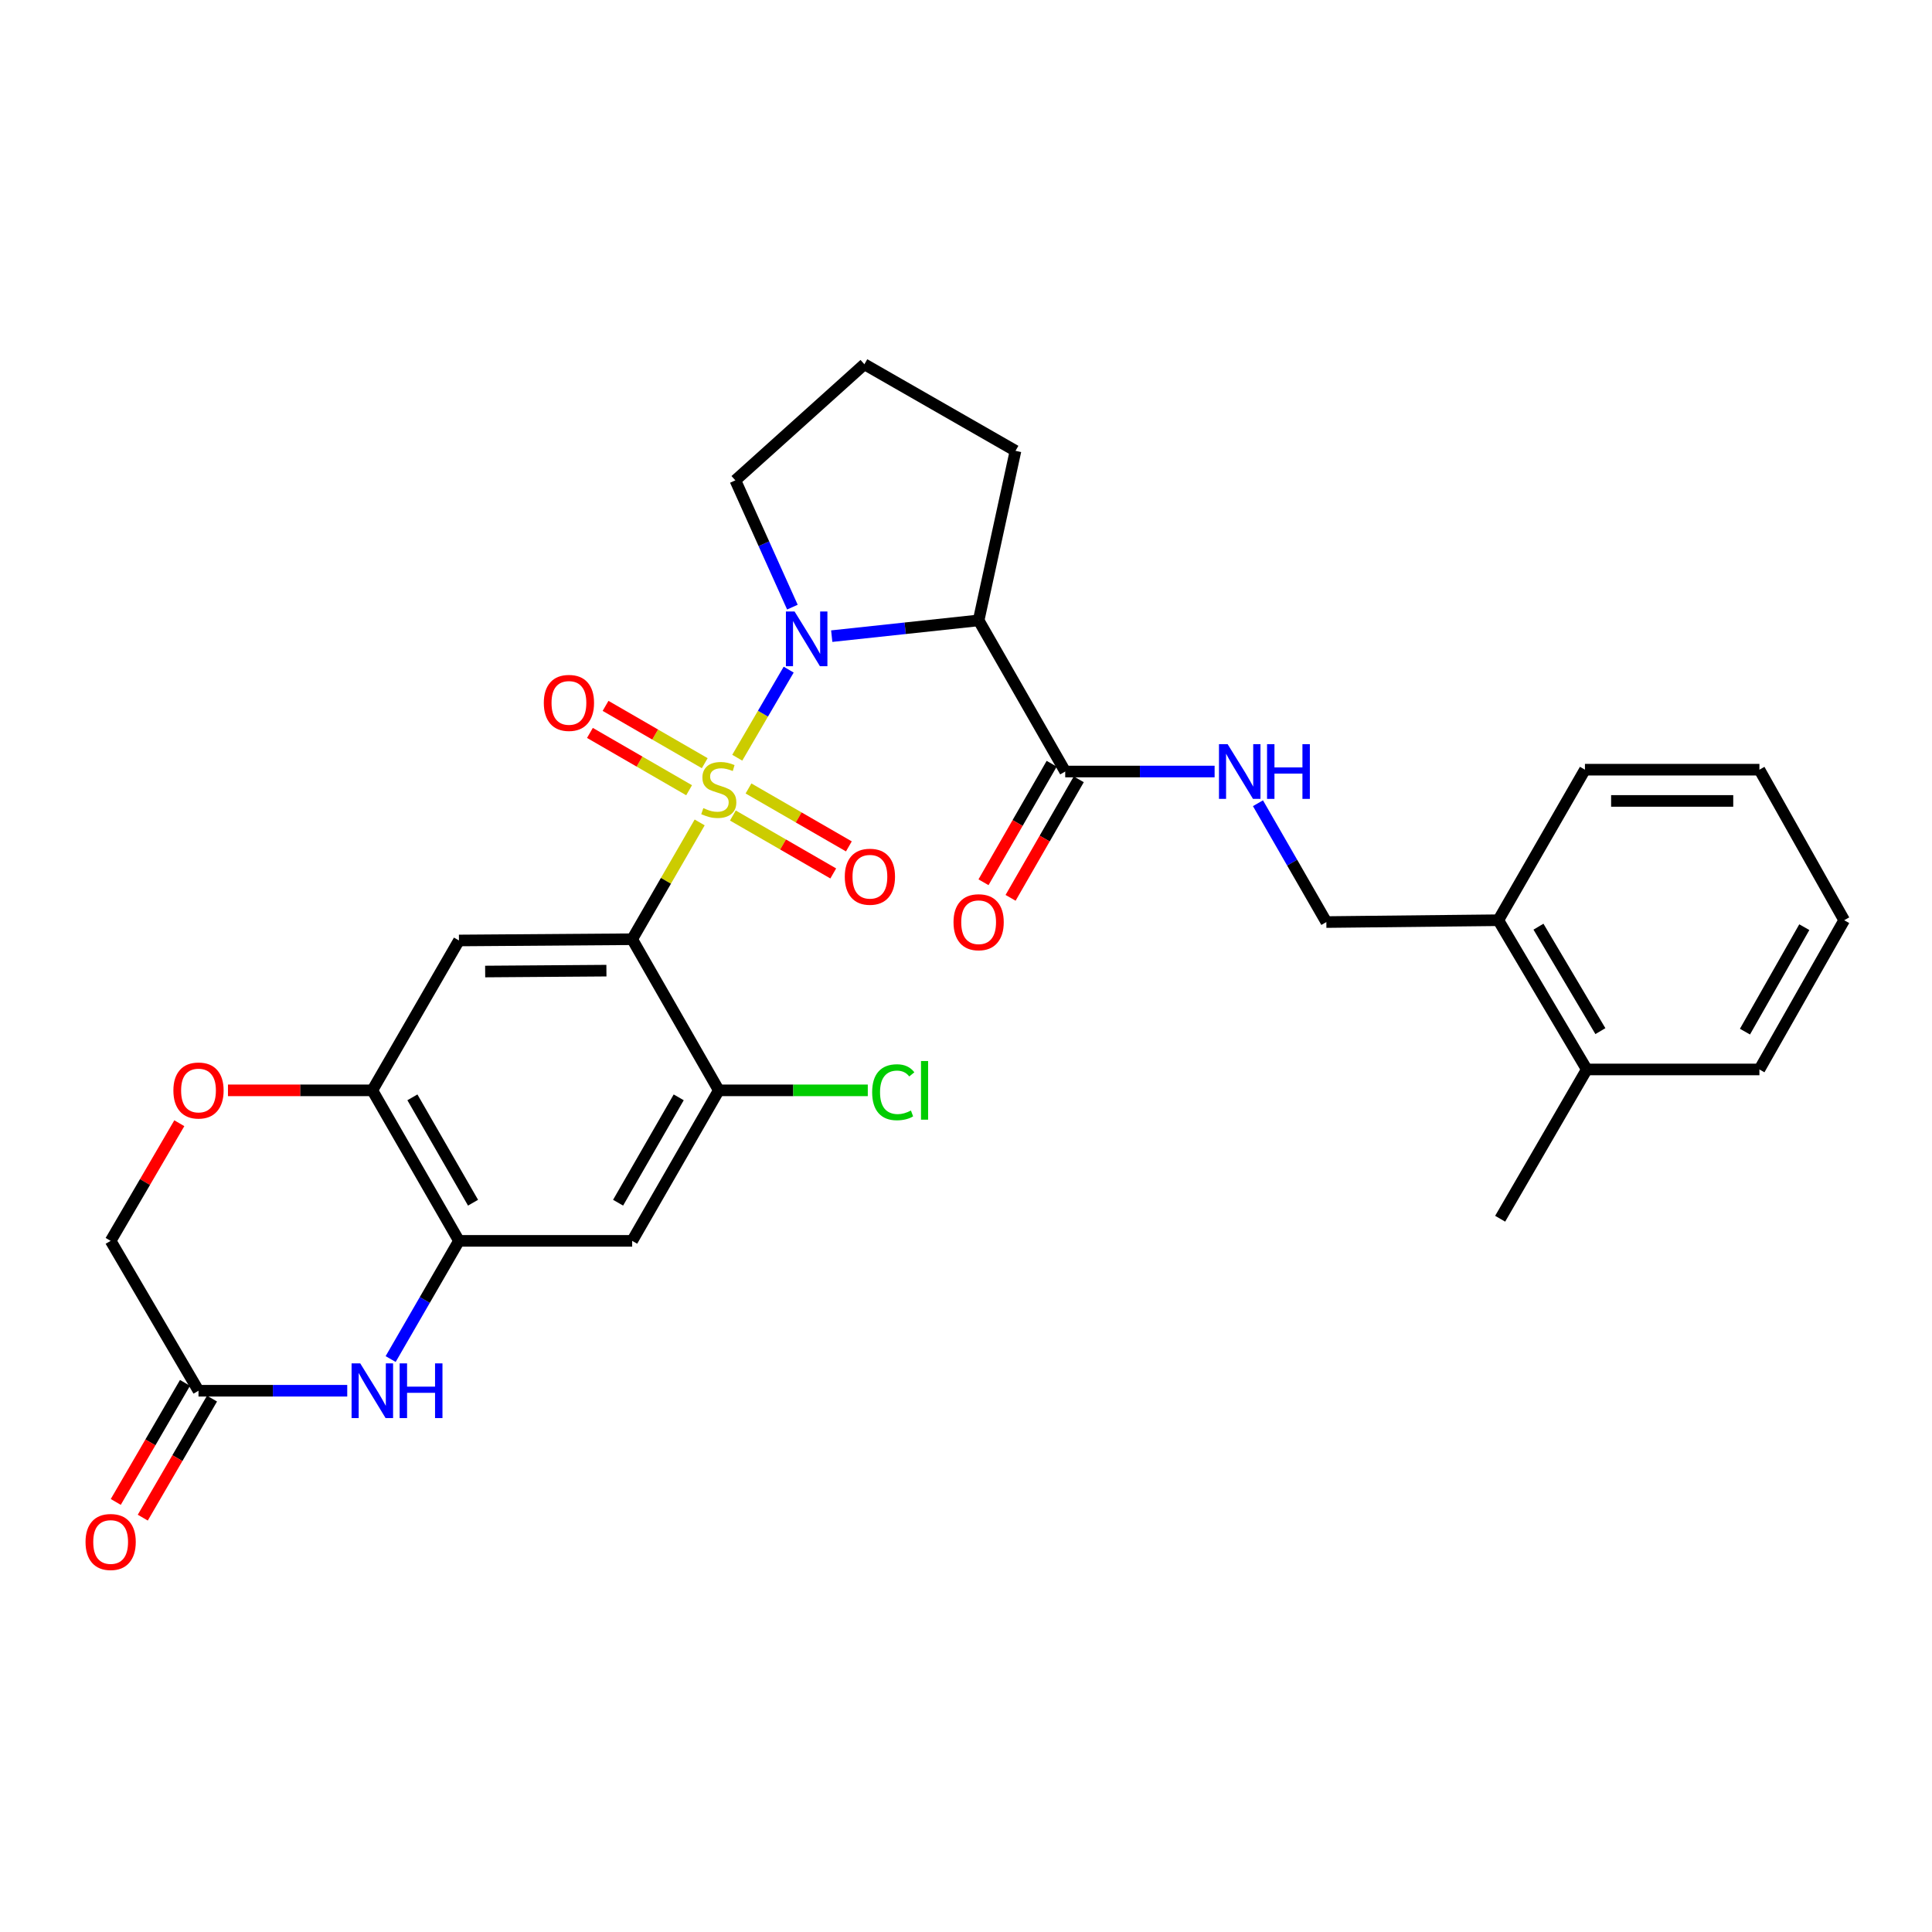 <?xml version='1.0' encoding='iso-8859-1'?>
<svg version='1.1' baseProfile='full'
              xmlns='http://www.w3.org/2000/svg'
                      xmlns:rdkit='http://www.rdkit.org/xml'
                      xmlns:xlink='http://www.w3.org/1999/xlink'
                  xml:space='preserve'
width='1000px' height='1000px' viewBox='0 0 1000 1000'>
<!-- END OF HEADER -->
<rect style='opacity:1.0;fill:#FFFFFF;stroke:none' width='1000' height='1000' x='0' y='0'> </rect>
<path class='bond-0' d='M 362.149,425.687 L 344.681,455.914' style='fill:none;fill-rule:evenodd;stroke:#CCCC00;stroke-width:6px;stroke-linecap:butt;stroke-linejoin:miter;stroke-opacity:1' />
<path class='bond-0' d='M 344.681,455.914 L 327.213,486.141' style='fill:none;fill-rule:evenodd;stroke:#000000;stroke-width:6px;stroke-linecap:butt;stroke-linejoin:miter;stroke-opacity:1' />
<path class='bond-1' d='M 381.602,392.191 L 394.911,369.396' style='fill:none;fill-rule:evenodd;stroke:#CCCC00;stroke-width:6px;stroke-linecap:butt;stroke-linejoin:miter;stroke-opacity:1' />
<path class='bond-1' d='M 394.911,369.396 L 408.219,346.601' style='fill:none;fill-rule:evenodd;stroke:#0000FF;stroke-width:6px;stroke-linecap:butt;stroke-linejoin:miter;stroke-opacity:1' />
<path class='bond-12' d='M 379.338,422.113 L 405.315,437.104' style='fill:none;fill-rule:evenodd;stroke:#CCCC00;stroke-width:6px;stroke-linecap:butt;stroke-linejoin:miter;stroke-opacity:1' />
<path class='bond-12' d='M 405.315,437.104 L 431.291,452.096' style='fill:none;fill-rule:evenodd;stroke:#FF0000;stroke-width:6px;stroke-linecap:butt;stroke-linejoin:miter;stroke-opacity:1' />
<path class='bond-12' d='M 387.421,408.107 L 413.398,423.099' style='fill:none;fill-rule:evenodd;stroke:#CCCC00;stroke-width:6px;stroke-linecap:butt;stroke-linejoin:miter;stroke-opacity:1' />
<path class='bond-12' d='M 413.398,423.099 L 439.374,438.09' style='fill:none;fill-rule:evenodd;stroke:#FF0000;stroke-width:6px;stroke-linecap:butt;stroke-linejoin:miter;stroke-opacity:1' />
<path class='bond-13' d='M 364.768,395.024 L 339.102,380.19' style='fill:none;fill-rule:evenodd;stroke:#CCCC00;stroke-width:6px;stroke-linecap:butt;stroke-linejoin:miter;stroke-opacity:1' />
<path class='bond-13' d='M 339.102,380.19 L 313.435,365.357' style='fill:none;fill-rule:evenodd;stroke:#FF0000;stroke-width:6px;stroke-linecap:butt;stroke-linejoin:miter;stroke-opacity:1' />
<path class='bond-13' d='M 356.676,409.025 L 331.01,394.191' style='fill:none;fill-rule:evenodd;stroke:#CCCC00;stroke-width:6px;stroke-linecap:butt;stroke-linejoin:miter;stroke-opacity:1' />
<path class='bond-13' d='M 331.01,394.191 L 305.344,379.357' style='fill:none;fill-rule:evenodd;stroke:#FF0000;stroke-width:6px;stroke-linecap:butt;stroke-linejoin:miter;stroke-opacity:1' />
<path class='bond-3' d='M 327.213,486.141 L 237.556,486.788' style='fill:none;fill-rule:evenodd;stroke:#000000;stroke-width:6px;stroke-linecap:butt;stroke-linejoin:miter;stroke-opacity:1' />
<path class='bond-3' d='M 313.881,502.408 L 251.121,502.861' style='fill:none;fill-rule:evenodd;stroke:#000000;stroke-width:6px;stroke-linecap:butt;stroke-linejoin:miter;stroke-opacity:1' />
<path class='bond-6' d='M 327.213,486.141 L 372.042,564.362' style='fill:none;fill-rule:evenodd;stroke:#000000;stroke-width:6px;stroke-linecap:butt;stroke-linejoin:miter;stroke-opacity:1' />
<path class='bond-2' d='M 430.504,329.268 L 468.521,325.189' style='fill:none;fill-rule:evenodd;stroke:#0000FF;stroke-width:6px;stroke-linecap:butt;stroke-linejoin:miter;stroke-opacity:1' />
<path class='bond-2' d='M 468.521,325.189 L 506.537,321.11' style='fill:none;fill-rule:evenodd;stroke:#000000;stroke-width:6px;stroke-linecap:butt;stroke-linejoin:miter;stroke-opacity:1' />
<path class='bond-21' d='M 410.144,314.251 L 395.383,281.44' style='fill:none;fill-rule:evenodd;stroke:#0000FF;stroke-width:6px;stroke-linecap:butt;stroke-linejoin:miter;stroke-opacity:1' />
<path class='bond-21' d='M 395.383,281.44 L 380.621,248.63' style='fill:none;fill-rule:evenodd;stroke:#000000;stroke-width:6px;stroke-linecap:butt;stroke-linejoin:miter;stroke-opacity:1' />
<path class='bond-7' d='M 506.537,321.11 L 551.357,399.34' style='fill:none;fill-rule:evenodd;stroke:#000000;stroke-width:6px;stroke-linecap:butt;stroke-linejoin:miter;stroke-opacity:1' />
<path class='bond-23' d='M 506.537,321.11 L 525.618,233.357' style='fill:none;fill-rule:evenodd;stroke:#000000;stroke-width:6px;stroke-linecap:butt;stroke-linejoin:miter;stroke-opacity:1' />
<path class='bond-8' d='M 237.556,486.788 L 192.718,564.362' style='fill:none;fill-rule:evenodd;stroke:#000000;stroke-width:6px;stroke-linecap:butt;stroke-linejoin:miter;stroke-opacity:1' />
<path class='bond-4' d='M 202.197,703.443 L 219.877,672.856' style='fill:none;fill-rule:evenodd;stroke:#0000FF;stroke-width:6px;stroke-linecap:butt;stroke-linejoin:miter;stroke-opacity:1' />
<path class='bond-4' d='M 219.877,672.856 L 237.556,642.269' style='fill:none;fill-rule:evenodd;stroke:#000000;stroke-width:6px;stroke-linecap:butt;stroke-linejoin:miter;stroke-opacity:1' />
<path class='bond-10' d='M 179.729,719.843 L 141.238,719.843' style='fill:none;fill-rule:evenodd;stroke:#0000FF;stroke-width:6px;stroke-linecap:butt;stroke-linejoin:miter;stroke-opacity:1' />
<path class='bond-10' d='M 141.238,719.843 L 102.746,719.843' style='fill:none;fill-rule:evenodd;stroke:#000000;stroke-width:6px;stroke-linecap:butt;stroke-linejoin:miter;stroke-opacity:1' />
<path class='bond-5' d='M 237.556,642.269 L 327.213,642.269' style='fill:none;fill-rule:evenodd;stroke:#000000;stroke-width:6px;stroke-linecap:butt;stroke-linejoin:miter;stroke-opacity:1' />
<path class='bond-31' d='M 237.556,642.269 L 192.718,564.362' style='fill:none;fill-rule:evenodd;stroke:#000000;stroke-width:6px;stroke-linecap:butt;stroke-linejoin:miter;stroke-opacity:1' />
<path class='bond-31' d='M 244.845,622.517 L 213.459,567.982' style='fill:none;fill-rule:evenodd;stroke:#000000;stroke-width:6px;stroke-linecap:butt;stroke-linejoin:miter;stroke-opacity:1' />
<path class='bond-9' d='M 372.042,564.362 L 327.213,642.269' style='fill:none;fill-rule:evenodd;stroke:#000000;stroke-width:6px;stroke-linecap:butt;stroke-linejoin:miter;stroke-opacity:1' />
<path class='bond-9' d='M 351.302,567.983 L 319.922,622.518' style='fill:none;fill-rule:evenodd;stroke:#000000;stroke-width:6px;stroke-linecap:butt;stroke-linejoin:miter;stroke-opacity:1' />
<path class='bond-22' d='M 372.042,564.362 L 410.605,564.362' style='fill:none;fill-rule:evenodd;stroke:#000000;stroke-width:6px;stroke-linecap:butt;stroke-linejoin:miter;stroke-opacity:1' />
<path class='bond-22' d='M 410.605,564.362 L 449.169,564.362' style='fill:none;fill-rule:evenodd;stroke:#00CC00;stroke-width:6px;stroke-linecap:butt;stroke-linejoin:miter;stroke-opacity:1' />
<path class='bond-14' d='M 551.357,399.34 L 590.019,399.34' style='fill:none;fill-rule:evenodd;stroke:#000000;stroke-width:6px;stroke-linecap:butt;stroke-linejoin:miter;stroke-opacity:1' />
<path class='bond-14' d='M 590.019,399.34 L 628.681,399.34' style='fill:none;fill-rule:evenodd;stroke:#0000FF;stroke-width:6px;stroke-linecap:butt;stroke-linejoin:miter;stroke-opacity:1' />
<path class='bond-15' d='M 544.348,395.309 L 526.703,425.983' style='fill:none;fill-rule:evenodd;stroke:#000000;stroke-width:6px;stroke-linecap:butt;stroke-linejoin:miter;stroke-opacity:1' />
<path class='bond-15' d='M 526.703,425.983 L 509.058,456.657' style='fill:none;fill-rule:evenodd;stroke:#FF0000;stroke-width:6px;stroke-linecap:butt;stroke-linejoin:miter;stroke-opacity:1' />
<path class='bond-15' d='M 558.365,403.372 L 540.72,434.046' style='fill:none;fill-rule:evenodd;stroke:#000000;stroke-width:6px;stroke-linecap:butt;stroke-linejoin:miter;stroke-opacity:1' />
<path class='bond-15' d='M 540.72,434.046 L 523.075,464.72' style='fill:none;fill-rule:evenodd;stroke:#FF0000;stroke-width:6px;stroke-linecap:butt;stroke-linejoin:miter;stroke-opacity:1' />
<path class='bond-11' d='M 192.718,564.362 L 155.357,564.362' style='fill:none;fill-rule:evenodd;stroke:#000000;stroke-width:6px;stroke-linecap:butt;stroke-linejoin:miter;stroke-opacity:1' />
<path class='bond-11' d='M 155.357,564.362 L 117.996,564.362' style='fill:none;fill-rule:evenodd;stroke:#FF0000;stroke-width:6px;stroke-linecap:butt;stroke-linejoin:miter;stroke-opacity:1' />
<path class='bond-17' d='M 95.757,715.779 L 77.84,746.59' style='fill:none;fill-rule:evenodd;stroke:#000000;stroke-width:6px;stroke-linecap:butt;stroke-linejoin:miter;stroke-opacity:1' />
<path class='bond-17' d='M 77.84,746.59 L 59.923,777.4' style='fill:none;fill-rule:evenodd;stroke:#FF0000;stroke-width:6px;stroke-linecap:butt;stroke-linejoin:miter;stroke-opacity:1' />
<path class='bond-17' d='M 109.736,723.908 L 91.819,754.718' style='fill:none;fill-rule:evenodd;stroke:#000000;stroke-width:6px;stroke-linecap:butt;stroke-linejoin:miter;stroke-opacity:1' />
<path class='bond-17' d='M 91.819,754.718 L 73.903,785.529' style='fill:none;fill-rule:evenodd;stroke:#FF0000;stroke-width:6px;stroke-linecap:butt;stroke-linejoin:miter;stroke-opacity:1' />
<path class='bond-32' d='M 102.746,719.843 L 57.271,642.269' style='fill:none;fill-rule:evenodd;stroke:#000000;stroke-width:6px;stroke-linecap:butt;stroke-linejoin:miter;stroke-opacity:1' />
<path class='bond-19' d='M 92.814,581.377 L 75.043,611.823' style='fill:none;fill-rule:evenodd;stroke:#FF0000;stroke-width:6px;stroke-linecap:butt;stroke-linejoin:miter;stroke-opacity:1' />
<path class='bond-19' d='M 75.043,611.823 L 57.271,642.269' style='fill:none;fill-rule:evenodd;stroke:#000000;stroke-width:6px;stroke-linecap:butt;stroke-linejoin:miter;stroke-opacity:1' />
<path class='bond-16' d='M 651.121,415.748 L 668.819,446.502' style='fill:none;fill-rule:evenodd;stroke:#0000FF;stroke-width:6px;stroke-linecap:butt;stroke-linejoin:miter;stroke-opacity:1' />
<path class='bond-16' d='M 668.819,446.502 L 686.517,477.256' style='fill:none;fill-rule:evenodd;stroke:#000000;stroke-width:6px;stroke-linecap:butt;stroke-linejoin:miter;stroke-opacity:1' />
<path class='bond-18' d='M 686.517,477.256 L 775.527,476.304' style='fill:none;fill-rule:evenodd;stroke:#000000;stroke-width:6px;stroke-linecap:butt;stroke-linejoin:miter;stroke-opacity:1' />
<path class='bond-20' d='M 775.527,476.304 L 821.317,553.546' style='fill:none;fill-rule:evenodd;stroke:#000000;stroke-width:6px;stroke-linecap:butt;stroke-linejoin:miter;stroke-opacity:1' />
<path class='bond-20' d='M 796.306,479.644 L 828.359,533.713' style='fill:none;fill-rule:evenodd;stroke:#000000;stroke-width:6px;stroke-linecap:butt;stroke-linejoin:miter;stroke-opacity:1' />
<path class='bond-25' d='M 775.527,476.304 L 820.365,398.388' style='fill:none;fill-rule:evenodd;stroke:#000000;stroke-width:6px;stroke-linecap:butt;stroke-linejoin:miter;stroke-opacity:1' />
<path class='bond-26' d='M 821.317,553.546 L 776.479,630.815' style='fill:none;fill-rule:evenodd;stroke:#000000;stroke-width:6px;stroke-linecap:butt;stroke-linejoin:miter;stroke-opacity:1' />
<path class='bond-27' d='M 821.317,553.546 L 910.669,553.546' style='fill:none;fill-rule:evenodd;stroke:#000000;stroke-width:6px;stroke-linecap:butt;stroke-linejoin:miter;stroke-opacity:1' />
<path class='bond-24' d='M 380.621,248.63 L 447.406,188.538' style='fill:none;fill-rule:evenodd;stroke:#000000;stroke-width:6px;stroke-linecap:butt;stroke-linejoin:miter;stroke-opacity:1' />
<path class='bond-30' d='M 525.618,233.357 L 447.406,188.538' style='fill:none;fill-rule:evenodd;stroke:#000000;stroke-width:6px;stroke-linecap:butt;stroke-linejoin:miter;stroke-opacity:1' />
<path class='bond-29' d='M 820.365,398.388 L 910.669,398.388' style='fill:none;fill-rule:evenodd;stroke:#000000;stroke-width:6px;stroke-linecap:butt;stroke-linejoin:miter;stroke-opacity:1' />
<path class='bond-29' d='M 833.91,414.559 L 897.123,414.559' style='fill:none;fill-rule:evenodd;stroke:#000000;stroke-width:6px;stroke-linecap:butt;stroke-linejoin:miter;stroke-opacity:1' />
<path class='bond-33' d='M 910.669,553.546 L 954.545,476.304' style='fill:none;fill-rule:evenodd;stroke:#000000;stroke-width:6px;stroke-linecap:butt;stroke-linejoin:miter;stroke-opacity:1' />
<path class='bond-33' d='M 903.19,533.973 L 933.903,479.903' style='fill:none;fill-rule:evenodd;stroke:#000000;stroke-width:6px;stroke-linecap:butt;stroke-linejoin:miter;stroke-opacity:1' />
<path class='bond-28' d='M 954.545,476.304 L 910.669,398.388' style='fill:none;fill-rule:evenodd;stroke:#000000;stroke-width:6px;stroke-linecap:butt;stroke-linejoin:miter;stroke-opacity:1' />
<path  class='atom-0' d='M 364.042 418.287
Q 364.362 418.407, 365.682 418.967
Q 367.002 419.527, 368.442 419.887
Q 369.922 420.207, 371.362 420.207
Q 374.042 420.207, 375.602 418.927
Q 377.162 417.607, 377.162 415.327
Q 377.162 413.767, 376.362 412.807
Q 375.602 411.847, 374.402 411.327
Q 373.202 410.807, 371.202 410.207
Q 368.682 409.447, 367.162 408.727
Q 365.682 408.007, 364.602 406.487
Q 363.562 404.967, 363.562 402.407
Q 363.562 398.847, 365.962 396.647
Q 368.402 394.447, 373.202 394.447
Q 376.482 394.447, 380.202 396.007
L 379.282 399.087
Q 375.882 397.687, 373.322 397.687
Q 370.562 397.687, 369.042 398.847
Q 367.522 399.967, 367.562 401.927
Q 367.562 403.447, 368.322 404.367
Q 369.122 405.287, 370.242 405.807
Q 371.402 406.327, 373.322 406.927
Q 375.882 407.727, 377.402 408.527
Q 378.922 409.327, 380.002 410.967
Q 381.122 412.567, 381.122 415.327
Q 381.122 419.247, 378.482 421.367
Q 375.882 423.447, 371.522 423.447
Q 369.002 423.447, 367.082 422.887
Q 365.202 422.367, 362.962 421.447
L 364.042 418.287
' fill='#CCCC00'/>
<path  class='atom-2' d='M 411.266 316.5
L 420.546 331.5
Q 421.466 332.98, 422.946 335.66
Q 424.426 338.34, 424.506 338.5
L 424.506 316.5
L 428.266 316.5
L 428.266 344.82
L 424.386 344.82
L 414.426 328.42
Q 413.266 326.5, 412.026 324.3
Q 410.826 322.1, 410.466 321.42
L 410.466 344.82
L 406.786 344.82
L 406.786 316.5
L 411.266 316.5
' fill='#0000FF'/>
<path  class='atom-5' d='M 186.458 705.683
L 195.738 720.683
Q 196.658 722.163, 198.138 724.843
Q 199.618 727.523, 199.698 727.683
L 199.698 705.683
L 203.458 705.683
L 203.458 734.003
L 199.578 734.003
L 189.618 717.603
Q 188.458 715.683, 187.218 713.483
Q 186.018 711.283, 185.658 710.603
L 185.658 734.003
L 181.978 734.003
L 181.978 705.683
L 186.458 705.683
' fill='#0000FF'/>
<path  class='atom-5' d='M 206.858 705.683
L 210.698 705.683
L 210.698 717.723
L 225.178 717.723
L 225.178 705.683
L 229.018 705.683
L 229.018 734.003
L 225.178 734.003
L 225.178 720.923
L 210.698 720.923
L 210.698 734.003
L 206.858 734.003
L 206.858 705.683
' fill='#0000FF'/>
<path  class='atom-12' d='M 89.746 564.442
Q 89.746 557.642, 93.106 553.842
Q 96.466 550.042, 102.746 550.042
Q 109.026 550.042, 112.386 553.842
Q 115.746 557.642, 115.746 564.442
Q 115.746 571.322, 112.346 575.242
Q 108.946 579.122, 102.746 579.122
Q 96.506 579.122, 93.106 575.242
Q 89.746 571.362, 89.746 564.442
M 102.746 575.922
Q 107.066 575.922, 109.386 573.042
Q 111.746 570.122, 111.746 564.442
Q 111.746 558.882, 109.386 556.082
Q 107.066 553.242, 102.746 553.242
Q 98.426 553.242, 96.066 556.042
Q 93.746 558.842, 93.746 564.442
Q 93.746 570.162, 96.066 573.042
Q 98.426 575.922, 102.746 575.922
' fill='#FF0000'/>
<path  class='atom-13' d='M 437.263 453.79
Q 437.263 446.99, 440.623 443.19
Q 443.983 439.39, 450.263 439.39
Q 456.543 439.39, 459.903 443.19
Q 463.263 446.99, 463.263 453.79
Q 463.263 460.67, 459.863 464.59
Q 456.463 468.47, 450.263 468.47
Q 444.023 468.47, 440.623 464.59
Q 437.263 460.71, 437.263 453.79
M 450.263 465.27
Q 454.583 465.27, 456.903 462.39
Q 459.263 459.47, 459.263 453.79
Q 459.263 448.23, 456.903 445.43
Q 454.583 442.59, 450.263 442.59
Q 445.943 442.59, 443.583 445.39
Q 441.263 448.19, 441.263 453.79
Q 441.263 459.51, 443.583 462.39
Q 445.943 465.27, 450.263 465.27
' fill='#FF0000'/>
<path  class='atom-14' d='M 281.477 363.818
Q 281.477 357.018, 284.837 353.218
Q 288.197 349.418, 294.477 349.418
Q 300.757 349.418, 304.117 353.218
Q 307.477 357.018, 307.477 363.818
Q 307.477 370.698, 304.077 374.618
Q 300.677 378.498, 294.477 378.498
Q 288.237 378.498, 284.837 374.618
Q 281.477 370.738, 281.477 363.818
M 294.477 375.298
Q 298.797 375.298, 301.117 372.418
Q 303.477 369.498, 303.477 363.818
Q 303.477 358.258, 301.117 355.458
Q 298.797 352.618, 294.477 352.618
Q 290.157 352.618, 287.797 355.418
Q 285.477 358.218, 285.477 363.818
Q 285.477 369.538, 287.797 372.418
Q 290.157 375.298, 294.477 375.298
' fill='#FF0000'/>
<path  class='atom-15' d='M 635.419 385.18
L 644.699 400.18
Q 645.619 401.66, 647.099 404.34
Q 648.579 407.02, 648.659 407.18
L 648.659 385.18
L 652.419 385.18
L 652.419 413.5
L 648.539 413.5
L 638.579 397.1
Q 637.419 395.18, 636.179 392.98
Q 634.979 390.78, 634.619 390.1
L 634.619 413.5
L 630.939 413.5
L 630.939 385.18
L 635.419 385.18
' fill='#0000FF'/>
<path  class='atom-15' d='M 655.819 385.18
L 659.659 385.18
L 659.659 397.22
L 674.139 397.22
L 674.139 385.18
L 677.979 385.18
L 677.979 413.5
L 674.139 413.5
L 674.139 400.42
L 659.659 400.42
L 659.659 413.5
L 655.819 413.5
L 655.819 385.18
' fill='#0000FF'/>
<path  class='atom-16' d='M 493.537 477.336
Q 493.537 470.536, 496.897 466.736
Q 500.257 462.936, 506.537 462.936
Q 512.817 462.936, 516.177 466.736
Q 519.537 470.536, 519.537 477.336
Q 519.537 484.216, 516.137 488.136
Q 512.737 492.016, 506.537 492.016
Q 500.297 492.016, 496.897 488.136
Q 493.537 484.256, 493.537 477.336
M 506.537 488.816
Q 510.857 488.816, 513.177 485.936
Q 515.537 483.016, 515.537 477.336
Q 515.537 471.776, 513.177 468.976
Q 510.857 466.136, 506.537 466.136
Q 502.217 466.136, 499.857 468.936
Q 497.537 471.736, 497.537 477.336
Q 497.537 483.056, 499.857 485.936
Q 502.217 488.816, 506.537 488.816
' fill='#FF0000'/>
<path  class='atom-18' d='M 44.271 798.126
Q 44.271 791.326, 47.631 787.526
Q 50.991 783.726, 57.271 783.726
Q 63.551 783.726, 66.911 787.526
Q 70.271 791.326, 70.271 798.126
Q 70.271 805.006, 66.871 808.926
Q 63.471 812.806, 57.271 812.806
Q 51.031 812.806, 47.631 808.926
Q 44.271 805.046, 44.271 798.126
M 57.271 809.606
Q 61.591 809.606, 63.911 806.726
Q 66.271 803.806, 66.271 798.126
Q 66.271 792.566, 63.911 789.766
Q 61.591 786.926, 57.271 786.926
Q 52.951 786.926, 50.591 789.726
Q 48.271 792.526, 48.271 798.126
Q 48.271 803.846, 50.591 806.726
Q 52.951 809.606, 57.271 809.606
' fill='#FF0000'/>
<path  class='atom-23' d='M 451.426 565.342
Q 451.426 558.302, 454.706 554.622
Q 458.026 550.902, 464.306 550.902
Q 470.146 550.902, 473.266 555.022
L 470.626 557.182
Q 468.346 554.182, 464.306 554.182
Q 460.026 554.182, 457.746 557.062
Q 455.506 559.902, 455.506 565.342
Q 455.506 570.942, 457.826 573.822
Q 460.186 576.702, 464.746 576.702
Q 467.866 576.702, 471.506 574.822
L 472.626 577.822
Q 471.146 578.782, 468.906 579.342
Q 466.666 579.902, 464.186 579.902
Q 458.026 579.902, 454.706 576.142
Q 451.426 572.382, 451.426 565.342
' fill='#00CC00'/>
<path  class='atom-23' d='M 476.706 549.182
L 480.386 549.182
L 480.386 579.542
L 476.706 579.542
L 476.706 549.182
' fill='#00CC00'/>
</svg>
